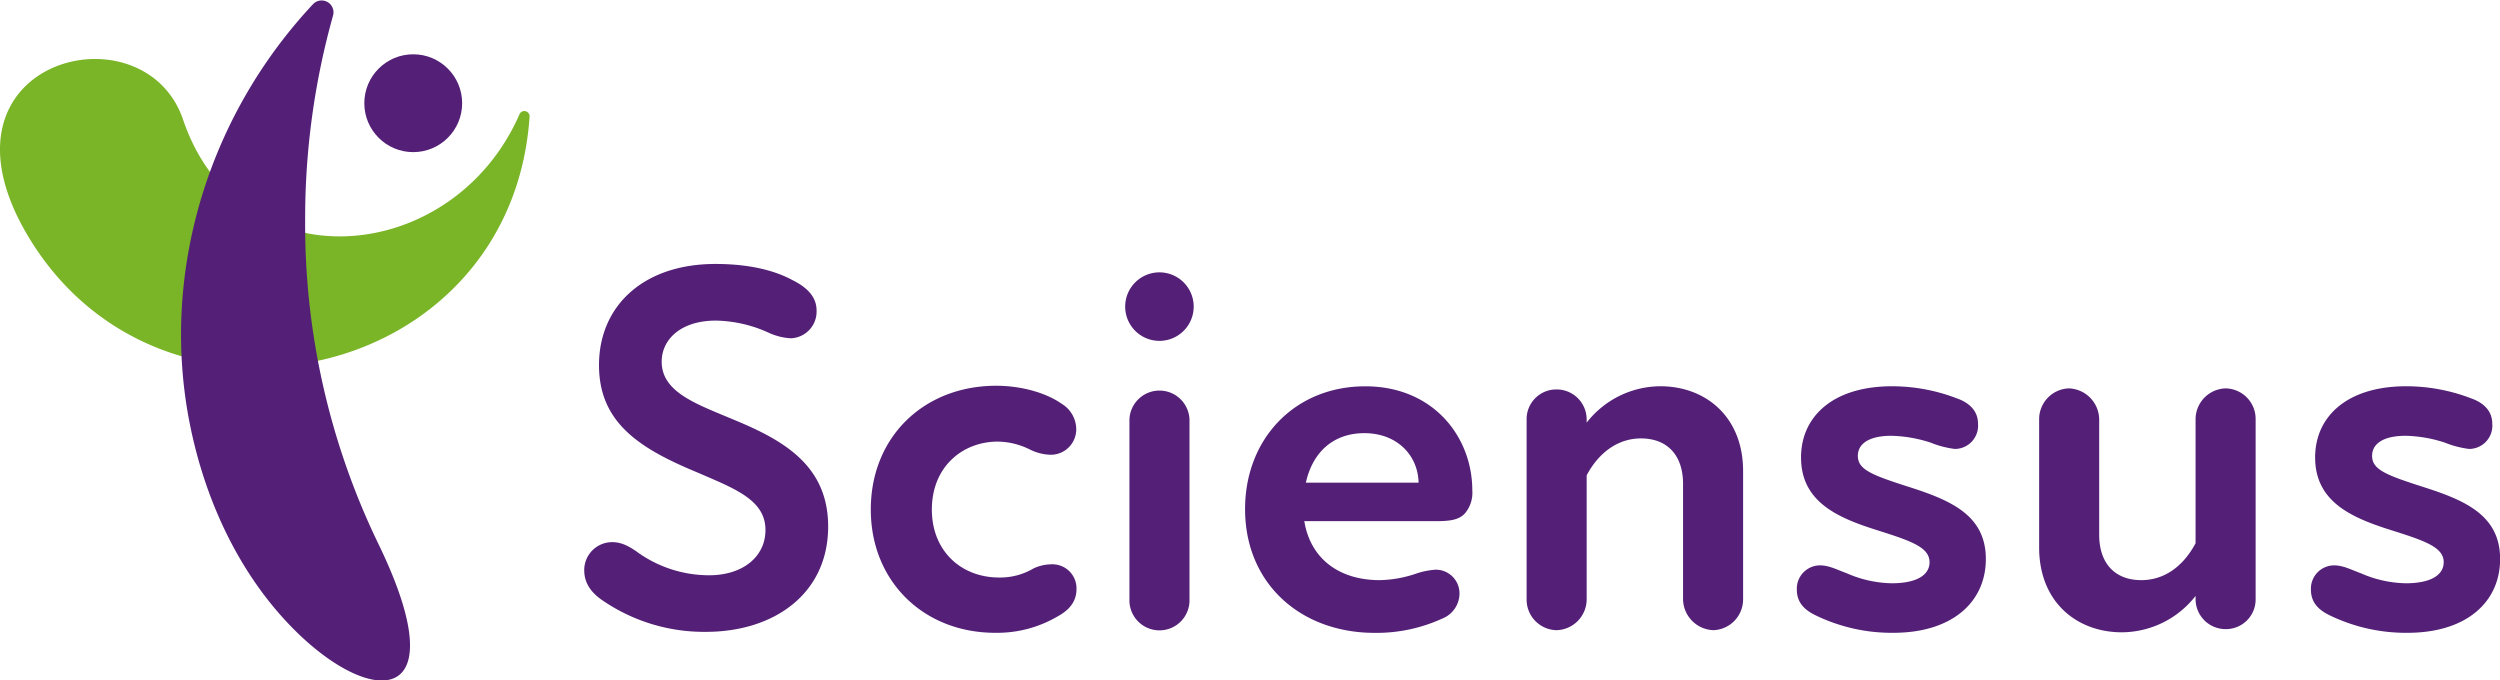 <svg id="Layer_1" data-name="Layer 1" xmlns="http://www.w3.org/2000/svg" viewBox="0 0 446.66 121.54"><defs><style>.cls-1{fill:#7ab427;}.cls-2{fill:#542077;}</style></defs><path class="cls-1" d="M292.1,254a.94.94,0,0,0-1.79-.4c-11.86,27.24-50.05,30.62-60.12,1-7.05-20.76-46.69-10.6-27.53,21.09C226.57,315.17,288.94,301.56,292.1,254Z" transform="translate(-197.48 -233.22)"/><path class="cls-2" d="M252,272.36a134.24,134.24,0,0,1,5-36.42,2.12,2.12,0,0,0-3.57-2c-19,20.28-27.3,48.36-22.06,74.9,2.26,11.42,7,23.1,14.86,32.67,15.07,18.28,34.33,20.55,18.71-11.42A131,131,0,0,1,252,272.36Z" transform="translate(-197.48 -233.22)"/><circle class="cls-2" cx="73.83" cy="18.44" r="8.74"/><path class="cls-2" d="M305.34,340.63c-2-1.31-3.48-3-3.48-5.55a5,5,0,0,1,5-5c1.69,0,3.1.76,4.8,2A22,22,0,0,0,324.17,336c6,0,10.07-3.29,10.07-8.09,0-5.46-5.65-7.44-12.33-10.35-10.45-4.33-17.41-9-17.41-19.11,0-10.54,7.9-18.07,20.8-18.07,6.21,0,10.73,1.22,13.83,2.92,2.45,1.22,4.24,2.91,4.24,5.36a4.77,4.77,0,0,1-4.62,5,10.93,10.93,0,0,1-3.95-1,23.62,23.62,0,0,0-9.41-2.16c-6.31,0-9.69,3.39-9.69,7.34,0,5.55,6.4,7.62,13.08,10.45,8.84,3.67,16.66,8.19,16.66,19,0,12.05-9.7,18.82-21.84,18.82A32.09,32.09,0,0,1,305.34,340.63Z" transform="translate(-197.48 -233.22)"/><path class="cls-2" d="M353.06,324.26c0-13.08,9.6-22.12,22.4-22.12,4.61,0,9,1.32,11.67,3.2a5.36,5.36,0,0,1,2.63,4.33,4.55,4.55,0,0,1-4.61,4.8,8.83,8.83,0,0,1-3.67-.94,13.15,13.15,0,0,0-5.74-1.41c-6.21,0-11.77,4.42-11.77,12.14,0,7.43,5.27,12.14,12,12.14a11.66,11.66,0,0,0,6.12-1.6,7.5,7.5,0,0,1,3.1-.75,4.3,4.3,0,0,1,4.62,4.42c0,2.26-1.32,3.76-3.39,4.89a21.34,21.34,0,0,1-11.11,2.92C362.47,346.28,353.06,337.06,353.06,324.26Z" transform="translate(-197.48 -233.22)"/><path class="cls-2" d="M398.51,288a6.12,6.12,0,0,1,12.24,0,6.12,6.12,0,0,1-12.24,0Zm.76,52.24v-32.1a5.37,5.37,0,0,1,10.73,0v32.1a5.37,5.37,0,1,1-10.73,0Z" transform="translate(-197.48 -233.22)"/><path class="cls-2" d="M460.53,320.87a5.68,5.68,0,0,1-1.22,3.95c-1,1.23-2.63,1.51-5.08,1.51H430.51c1.13,6.87,6.4,10.54,13.46,10.54a21.26,21.26,0,0,0,6.68-1.22A13.91,13.91,0,0,1,454,335a4.24,4.24,0,0,1,4.24,4.33,4.86,4.86,0,0,1-3.11,4.42,28.15,28.15,0,0,1-12.05,2.54c-13.17,0-23.15-8.75-23.15-22.12,0-12.61,8.94-21.93,21.46-21.93C453.48,302.23,460.53,311.18,460.53,320.87Zm-9.6-1.41c-.09-4.8-3.76-8.85-9.69-8.85-5.46,0-9.22,3.3-10.45,8.85Z" transform="translate(-197.48 -233.22)"/><path class="cls-2" d="M508.91,317.39v22.87a5.51,5.51,0,0,1-5.27,5.55,5.61,5.61,0,0,1-5.46-5.55V319.65c0-5-2.73-8.1-7.53-8.1-3.95,0-7.44,2.36-9.69,6.59v22.12a5.53,5.53,0,0,1-5.37,5.55,5.46,5.46,0,0,1-5.36-5.55v-32.1a5.3,5.3,0,0,1,5.36-5.36,5.36,5.36,0,0,1,5.37,5.36v.57a16.79,16.79,0,0,1,13.17-6.5C502.13,302.23,508.91,307.6,508.91,317.39Z" transform="translate(-197.48 -233.22)"/><path class="cls-2" d="M521.71,343.08c-2-1-3.2-2.35-3.2-4.52a4.16,4.16,0,0,1,4.14-4.33c1.6,0,3,.76,4.8,1.42a20.83,20.83,0,0,0,8,1.78c4.7,0,6.77-1.6,6.77-3.76,0-2.64-3.2-3.77-9.13-5.65-7.24-2.26-13.83-5.08-13.83-13.08,0-7.25,5.65-12.71,16.28-12.71a32.36,32.36,0,0,1,11.58,2.17c1.88.66,3.76,2,3.76,4.52a4.16,4.16,0,0,1-4.14,4.51,17,17,0,0,1-4.33-1.13,24.29,24.29,0,0,0-7-1.22c-4.14,0-6,1.51-6,3.58,0,2.54,2.64,3.48,9.7,5.74,7.24,2.35,13.17,5.08,13.17,12.7s-5.93,13.18-16.56,13.18A31.13,31.13,0,0,1,521.71,343.08Z" transform="translate(-197.48 -233.22)"/><path class="cls-2" d="M600.48,308.16v32.1a5.3,5.3,0,0,1-5.37,5.36,5.36,5.36,0,0,1-5.36-5.36v-.57a16.81,16.81,0,0,1-13.18,6.5c-8,0-14.77-5.37-14.77-15.16V308.16a5.51,5.51,0,0,1,5.27-5.55,5.61,5.61,0,0,1,5.46,5.55v20.62c0,5,2.73,8.09,7.53,8.09,4,0,7.43-2.35,9.69-6.59V308.16a5.53,5.53,0,0,1,5.36-5.55A5.46,5.46,0,0,1,600.48,308.16Z" transform="translate(-197.48 -233.22)"/><path class="cls-2" d="M613.56,343.08c-2-1-3.2-2.35-3.2-4.52a4.16,4.16,0,0,1,4.14-4.33c1.6,0,3,.76,4.8,1.42a20.83,20.83,0,0,0,8,1.78c4.7,0,6.78-1.6,6.78-3.76,0-2.64-3.2-3.77-9.13-5.65-7.25-2.26-13.84-5.08-13.84-13.08,0-7.25,5.65-12.71,16.28-12.71A32.36,32.36,0,0,1,639,304.4c1.88.66,3.76,2,3.76,4.52a4.16,4.16,0,0,1-4.14,4.51,17.06,17.06,0,0,1-4.33-1.13,24.23,24.23,0,0,0-7-1.22c-4.14,0-6,1.51-6,3.58,0,2.54,2.63,3.48,9.69,5.74,7.25,2.35,13.18,5.08,13.18,12.7s-5.93,13.18-16.57,13.18A31.17,31.17,0,0,1,613.56,343.08Z" transform="translate(-197.48 -233.22)"/></svg>